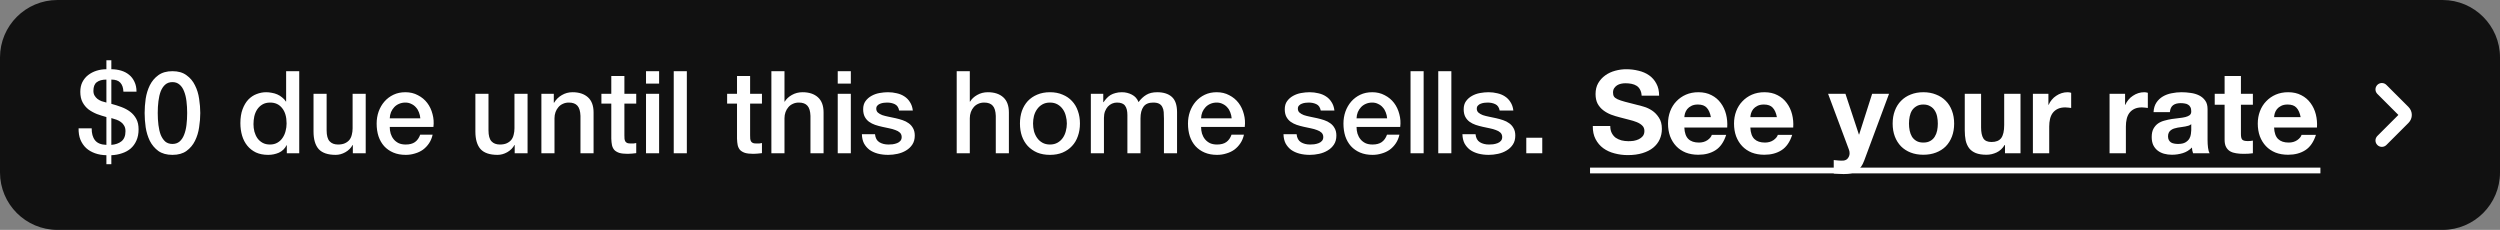 <svg width="261" height="24" viewBox="0 0 261 24" fill="none" xmlns="http://www.w3.org/2000/svg">
<rect x="0" y="0" width="261" height="24" fill="#808080" stroke="none"/>
<path d="M0 6C0 2.686 2.686 0 6 0H255C258.314 0 261 2.686 261 6V18C261 21.314 258.314 24 255 24H6C2.686 24 0 21.314 0 18V6Z" fill="#111111"/>
<path d="M11.108 8.308C10.676 8.308 10.34 8.4 10.1 8.584C9.868 8.76 9.752 9.06 9.752 9.484C9.752 9.676 9.792 9.84 9.872 9.976C9.952 10.112 10.052 10.228 10.172 10.324C10.3 10.42 10.444 10.5 10.604 10.564C10.772 10.62 10.94 10.668 11.108 10.708V8.308ZM9.572 13.396C9.564 13.924 9.68 14.34 9.92 14.644C10.16 14.948 10.556 15.108 11.108 15.124V12.22C10.78 12.132 10.452 12.028 10.124 11.908C9.804 11.78 9.512 11.62 9.248 11.428C8.992 11.228 8.784 10.98 8.624 10.684C8.464 10.388 8.384 10.02 8.384 9.58C8.384 9.196 8.456 8.86 8.6 8.572C8.752 8.276 8.952 8.032 9.2 7.84C9.456 7.64 9.748 7.488 10.076 7.384C10.404 7.28 10.748 7.228 11.108 7.228V6.292H11.624V7.228C11.984 7.228 12.324 7.276 12.644 7.372C12.964 7.468 13.24 7.612 13.472 7.804C13.712 7.996 13.9 8.24 14.036 8.536C14.18 8.832 14.252 9.176 14.252 9.568H12.884C12.868 9.16 12.76 8.848 12.56 8.632C12.368 8.416 12.056 8.308 11.624 8.308V10.84C11.984 10.936 12.336 11.048 12.68 11.176C13.024 11.304 13.328 11.468 13.592 11.668C13.856 11.868 14.068 12.116 14.228 12.412C14.388 12.708 14.468 13.072 14.468 13.504C14.468 13.952 14.392 14.344 14.24 14.68C14.096 15.008 13.896 15.284 13.64 15.508C13.384 15.724 13.084 15.888 12.74 16C12.396 16.12 12.024 16.188 11.624 16.204V17.14H11.108V16.204C10.676 16.196 10.28 16.128 9.92 16C9.56 15.872 9.252 15.692 8.996 15.46C8.74 15.22 8.54 14.928 8.396 14.584C8.26 14.24 8.196 13.844 8.204 13.396H9.572ZM11.624 15.124C12.056 15.092 12.408 14.968 12.68 14.752C12.96 14.528 13.1 14.176 13.1 13.696C13.1 13.472 13.056 13.284 12.968 13.132C12.888 12.98 12.776 12.852 12.632 12.748C12.496 12.644 12.34 12.56 12.164 12.496C11.988 12.432 11.808 12.376 11.624 12.328V15.124ZM18.004 7.432C18.604 7.432 19.092 7.572 19.468 7.852C19.852 8.124 20.148 8.476 20.356 8.908C20.572 9.332 20.716 9.8 20.788 10.312C20.868 10.824 20.908 11.32 20.908 11.8C20.908 12.28 20.868 12.776 20.788 13.288C20.716 13.8 20.572 14.272 20.356 14.704C20.148 15.128 19.852 15.48 19.468 15.76C19.092 16.032 18.604 16.168 18.004 16.168C17.404 16.168 16.912 16.032 16.528 15.76C16.152 15.48 15.856 15.128 15.64 14.704C15.432 14.272 15.288 13.8 15.208 13.288C15.136 12.776 15.1 12.28 15.1 11.8C15.1 11.32 15.136 10.824 15.208 10.312C15.288 9.8 15.432 9.332 15.64 8.908C15.856 8.476 16.152 8.124 16.528 7.852C16.912 7.572 17.404 7.432 18.004 7.432ZM18.004 15.028C18.3 15.028 18.548 14.944 18.748 14.776C18.948 14.6 19.104 14.368 19.216 14.08C19.336 13.784 19.42 13.44 19.468 13.048C19.516 12.656 19.54 12.24 19.54 11.8C19.54 11.36 19.516 10.948 19.468 10.564C19.42 10.172 19.336 9.828 19.216 9.532C19.104 9.236 18.948 9.004 18.748 8.836C18.548 8.66 18.3 8.572 18.004 8.572C17.7 8.572 17.448 8.66 17.248 8.836C17.056 9.004 16.9 9.236 16.78 9.532C16.668 9.828 16.588 10.172 16.54 10.564C16.492 10.948 16.468 11.36 16.468 11.8C16.468 12.24 16.492 12.656 16.54 13.048C16.588 13.44 16.668 13.784 16.78 14.08C16.9 14.368 17.056 14.6 17.248 14.776C17.448 14.944 17.7 15.028 18.004 15.028ZM31.24 16H29.944V15.16H29.92C29.736 15.52 29.468 15.78 29.116 15.94C28.764 16.092 28.392 16.168 28 16.168C27.512 16.168 27.084 16.084 26.716 15.916C26.356 15.74 26.056 15.504 25.816 15.208C25.576 14.912 25.396 14.564 25.276 14.164C25.156 13.756 25.096 13.32 25.096 12.856C25.096 12.296 25.172 11.812 25.324 11.404C25.476 10.996 25.676 10.66 25.924 10.396C26.18 10.132 26.468 9.94 26.788 9.82C27.116 9.692 27.448 9.628 27.784 9.628C27.976 9.628 28.172 9.648 28.372 9.688C28.572 9.72 28.764 9.776 28.948 9.856C29.132 9.936 29.3 10.04 29.452 10.168C29.612 10.288 29.744 10.432 29.848 10.6H29.872V7.432H31.24V16ZM26.464 12.964C26.464 13.228 26.496 13.488 26.56 13.744C26.632 14 26.736 14.228 26.872 14.428C27.016 14.628 27.196 14.788 27.412 14.908C27.628 15.028 27.884 15.088 28.18 15.088C28.484 15.088 28.744 15.024 28.96 14.896C29.184 14.768 29.364 14.6 29.5 14.392C29.644 14.184 29.748 13.952 29.812 13.696C29.884 13.432 29.92 13.164 29.92 12.892C29.92 12.204 29.764 11.668 29.452 11.284C29.148 10.9 28.732 10.708 28.204 10.708C27.884 10.708 27.612 10.776 27.388 10.912C27.172 11.04 26.992 11.212 26.848 11.428C26.712 11.636 26.612 11.876 26.548 12.148C26.492 12.412 26.464 12.684 26.464 12.964ZM38.18 16H36.836V15.136H36.812C36.644 15.448 36.392 15.7 36.056 15.892C35.728 16.076 35.392 16.168 35.048 16.168C34.232 16.168 33.64 15.968 33.272 15.568C32.912 15.16 32.732 14.548 32.732 13.732V9.796H34.1V13.6C34.1 14.144 34.204 14.528 34.412 14.752C34.62 14.976 34.912 15.088 35.288 15.088C35.576 15.088 35.816 15.044 36.008 14.956C36.2 14.868 36.356 14.752 36.476 14.608C36.596 14.456 36.68 14.276 36.728 14.068C36.784 13.86 36.812 13.636 36.812 13.396V9.796H38.18V16ZM43.882 12.352C43.866 12.136 43.818 11.928 43.738 11.728C43.666 11.528 43.562 11.356 43.426 11.212C43.298 11.06 43.138 10.94 42.946 10.852C42.762 10.756 42.554 10.708 42.322 10.708C42.082 10.708 41.862 10.752 41.662 10.84C41.47 10.92 41.302 11.036 41.158 11.188C41.022 11.332 40.91 11.504 40.822 11.704C40.742 11.904 40.698 12.12 40.69 12.352H43.882ZM40.69 13.252C40.69 13.492 40.722 13.724 40.786 13.948C40.858 14.172 40.962 14.368 41.098 14.536C41.234 14.704 41.406 14.84 41.614 14.944C41.822 15.04 42.07 15.088 42.358 15.088C42.758 15.088 43.078 15.004 43.318 14.836C43.566 14.66 43.75 14.4 43.87 14.056H45.166C45.094 14.392 44.97 14.692 44.794 14.956C44.618 15.22 44.406 15.444 44.158 15.628C43.91 15.804 43.63 15.936 43.318 16.024C43.014 16.12 42.694 16.168 42.358 16.168C41.87 16.168 41.438 16.088 41.062 15.928C40.686 15.768 40.366 15.544 40.102 15.256C39.846 14.968 39.65 14.624 39.514 14.224C39.386 13.824 39.322 13.384 39.322 12.904C39.322 12.464 39.39 12.048 39.526 11.656C39.67 11.256 39.87 10.908 40.126 10.612C40.39 10.308 40.706 10.068 41.074 9.892C41.442 9.716 41.858 9.628 42.322 9.628C42.81 9.628 43.246 9.732 43.63 9.94C44.022 10.14 44.346 10.408 44.602 10.744C44.858 11.08 45.042 11.468 45.154 11.908C45.274 12.34 45.306 12.788 45.25 13.252H40.69ZM55.078 16H53.734V15.136H53.71C53.542 15.448 53.29 15.7 52.954 15.892C52.626 16.076 52.29 16.168 51.946 16.168C51.13 16.168 50.538 15.968 50.17 15.568C49.81 15.16 49.63 14.548 49.63 13.732V9.796H50.998V13.6C50.998 14.144 51.102 14.528 51.31 14.752C51.518 14.976 51.81 15.088 52.186 15.088C52.474 15.088 52.714 15.044 52.906 14.956C53.098 14.868 53.254 14.752 53.374 14.608C53.494 14.456 53.578 14.276 53.626 14.068C53.682 13.86 53.71 13.636 53.71 13.396V9.796H55.078V16ZM56.521 9.796H57.817V10.708L57.841 10.732C58.049 10.388 58.321 10.12 58.657 9.928C58.993 9.728 59.365 9.628 59.773 9.628C60.453 9.628 60.989 9.804 61.381 10.156C61.773 10.508 61.969 11.036 61.969 11.74V16H60.601V12.1C60.585 11.612 60.481 11.26 60.289 11.044C60.097 10.82 59.797 10.708 59.389 10.708C59.157 10.708 58.949 10.752 58.765 10.84C58.581 10.92 58.425 11.036 58.297 11.188C58.169 11.332 58.069 11.504 57.997 11.704C57.925 11.904 57.889 12.116 57.889 12.34V16H56.521V9.796ZM62.787 9.796H63.819V7.936H65.187V9.796H66.423V10.816H65.187V14.128C65.187 14.272 65.191 14.396 65.199 14.5C65.215 14.604 65.243 14.692 65.283 14.764C65.331 14.836 65.399 14.892 65.487 14.932C65.575 14.964 65.695 14.98 65.847 14.98C65.943 14.98 66.039 14.98 66.135 14.98C66.231 14.972 66.327 14.956 66.423 14.932V15.988C66.271 16.004 66.123 16.02 65.979 16.036C65.835 16.052 65.687 16.06 65.535 16.06C65.175 16.06 64.883 16.028 64.659 15.964C64.443 15.892 64.271 15.792 64.143 15.664C64.023 15.528 63.939 15.36 63.891 15.16C63.851 14.96 63.827 14.732 63.819 14.476V10.816H62.787V9.796ZM67.444 7.432H68.811V8.728H67.444V7.432ZM67.444 9.796H68.811V16H67.444V9.796ZM70.338 7.432H71.706V16H70.338V7.432ZM75.912 9.796H76.944V7.936H78.312V9.796H79.548V10.816H78.312V14.128C78.312 14.272 78.316 14.396 78.324 14.5C78.34 14.604 78.368 14.692 78.408 14.764C78.456 14.836 78.524 14.892 78.612 14.932C78.7 14.964 78.82 14.98 78.972 14.98C79.068 14.98 79.164 14.98 79.26 14.98C79.356 14.972 79.452 14.956 79.548 14.932V15.988C79.396 16.004 79.248 16.02 79.104 16.036C78.96 16.052 78.812 16.06 78.66 16.06C78.3 16.06 78.008 16.028 77.784 15.964C77.568 15.892 77.396 15.792 77.268 15.664C77.148 15.528 77.064 15.36 77.016 15.16C76.976 14.96 76.952 14.732 76.944 14.476V10.816H75.912V9.796ZM80.532 7.432H81.9V10.612H81.924C82.093 10.332 82.341 10.1 82.668 9.916C83.004 9.724 83.376 9.628 83.784 9.628C84.465 9.628 85.001 9.804 85.392 10.156C85.784 10.508 85.981 11.036 85.981 11.74V16H84.612V12.1C84.597 11.612 84.493 11.26 84.3 11.044C84.109 10.82 83.808 10.708 83.4 10.708C83.168 10.708 82.96 10.752 82.776 10.84C82.593 10.92 82.436 11.036 82.308 11.188C82.18 11.332 82.081 11.504 82.008 11.704C81.936 11.904 81.9 12.116 81.9 12.34V16H80.532V7.432ZM87.459 7.432H88.827V8.728H87.459V7.432ZM87.459 9.796H88.827V16H87.459V9.796ZM91.35 14.008C91.39 14.408 91.542 14.688 91.806 14.848C92.07 15.008 92.386 15.088 92.754 15.088C92.882 15.088 93.026 15.08 93.186 15.064C93.354 15.04 93.51 15 93.654 14.944C93.798 14.888 93.914 14.808 94.002 14.704C94.098 14.592 94.142 14.448 94.134 14.272C94.126 14.096 94.062 13.952 93.942 13.84C93.822 13.728 93.666 13.64 93.474 13.576C93.29 13.504 93.078 13.444 92.838 13.396C92.598 13.348 92.354 13.296 92.106 13.24C91.85 13.184 91.602 13.116 91.362 13.036C91.13 12.956 90.918 12.848 90.726 12.712C90.542 12.576 90.394 12.404 90.282 12.196C90.17 11.98 90.114 11.716 90.114 11.404C90.114 11.068 90.194 10.788 90.354 10.564C90.522 10.332 90.73 10.148 90.978 10.012C91.234 9.868 91.514 9.768 91.818 9.712C92.13 9.656 92.426 9.628 92.706 9.628C93.026 9.628 93.33 9.664 93.618 9.736C93.914 9.8 94.178 9.908 94.41 10.06C94.65 10.212 94.846 10.412 94.998 10.66C95.158 10.9 95.258 11.192 95.298 11.536H93.87C93.806 11.208 93.654 10.988 93.414 10.876C93.182 10.764 92.914 10.708 92.61 10.708C92.514 10.708 92.398 10.716 92.262 10.732C92.134 10.748 92.01 10.78 91.89 10.828C91.778 10.868 91.682 10.932 91.602 11.02C91.522 11.1 91.482 11.208 91.482 11.344C91.482 11.512 91.538 11.648 91.65 11.752C91.77 11.856 91.922 11.944 92.106 12.016C92.298 12.08 92.514 12.136 92.754 12.184C92.994 12.232 93.242 12.284 93.498 12.34C93.746 12.396 93.99 12.464 94.23 12.544C94.47 12.624 94.682 12.732 94.866 12.868C95.058 13.004 95.21 13.176 95.322 13.384C95.442 13.592 95.502 13.848 95.502 14.152C95.502 14.52 95.418 14.832 95.25 15.088C95.082 15.344 94.862 15.552 94.59 15.712C94.326 15.872 94.03 15.988 93.702 16.06C93.374 16.132 93.05 16.168 92.73 16.168C92.338 16.168 91.974 16.124 91.638 16.036C91.31 15.948 91.022 15.816 90.774 15.64C90.534 15.456 90.342 15.232 90.198 14.968C90.062 14.696 89.99 14.376 89.982 14.008H91.35ZM99.88 7.432H101.248V10.612H101.272C101.44 10.332 101.688 10.1 102.016 9.916C102.352 9.724 102.724 9.628 103.132 9.628C103.812 9.628 104.348 9.804 104.74 10.156C105.132 10.508 105.328 11.036 105.328 11.74V16H103.96V12.1C103.944 11.612 103.84 11.26 103.648 11.044C103.456 10.82 103.156 10.708 102.748 10.708C102.516 10.708 102.308 10.752 102.124 10.84C101.94 10.92 101.784 11.036 101.656 11.188C101.528 11.332 101.428 11.504 101.356 11.704C101.284 11.904 101.248 12.116 101.248 12.34V16H99.88V7.432ZM109.615 16.168C109.119 16.168 108.675 16.088 108.283 15.928C107.899 15.76 107.571 15.532 107.299 15.244C107.035 14.956 106.831 14.612 106.687 14.212C106.551 13.812 106.483 13.372 106.483 12.892C106.483 12.42 106.551 11.984 106.687 11.584C106.831 11.184 107.035 10.84 107.299 10.552C107.571 10.264 107.899 10.04 108.283 9.88C108.675 9.712 109.119 9.628 109.615 9.628C110.111 9.628 110.551 9.712 110.935 9.88C111.327 10.04 111.655 10.264 111.919 10.552C112.191 10.84 112.395 11.184 112.531 11.584C112.675 11.984 112.747 12.42 112.747 12.892C112.747 13.372 112.675 13.812 112.531 14.212C112.395 14.612 112.191 14.956 111.919 15.244C111.655 15.532 111.327 15.76 110.935 15.928C110.551 16.088 110.111 16.168 109.615 16.168ZM109.615 15.088C109.919 15.088 110.183 15.024 110.407 14.896C110.631 14.768 110.815 14.6 110.959 14.392C111.103 14.184 111.207 13.952 111.271 13.696C111.343 13.432 111.379 13.164 111.379 12.892C111.379 12.628 111.343 12.364 111.271 12.1C111.207 11.836 111.103 11.604 110.959 11.404C110.815 11.196 110.631 11.028 110.407 10.9C110.183 10.772 109.919 10.708 109.615 10.708C109.311 10.708 109.047 10.772 108.823 10.9C108.599 11.028 108.415 11.196 108.271 11.404C108.127 11.604 108.019 11.836 107.947 12.1C107.883 12.364 107.851 12.628 107.851 12.892C107.851 13.164 107.883 13.432 107.947 13.696C108.019 13.952 108.127 14.184 108.271 14.392C108.415 14.6 108.599 14.768 108.823 14.896C109.047 15.024 109.311 15.088 109.615 15.088ZM113.884 9.796H115.18V10.66H115.216C115.32 10.508 115.432 10.368 115.552 10.24C115.672 10.112 115.804 10.004 115.948 9.916C116.1 9.828 116.272 9.76 116.464 9.712C116.656 9.656 116.876 9.628 117.124 9.628C117.5 9.628 117.848 9.712 118.168 9.88C118.496 10.048 118.728 10.308 118.864 10.66C119.096 10.34 119.364 10.088 119.668 9.904C119.972 9.72 120.352 9.628 120.808 9.628C121.464 9.628 121.972 9.788 122.332 10.108C122.7 10.428 122.884 10.964 122.884 11.716V16H121.516V12.376C121.516 12.128 121.508 11.904 121.492 11.704C121.476 11.496 121.428 11.32 121.348 11.176C121.276 11.024 121.164 10.908 121.012 10.828C120.86 10.748 120.652 10.708 120.388 10.708C119.924 10.708 119.588 10.852 119.38 11.14C119.172 11.428 119.068 11.836 119.068 12.364V16H117.7V12.016C117.7 11.584 117.62 11.26 117.46 11.044C117.308 10.82 117.024 10.708 116.608 10.708C116.432 10.708 116.26 10.744 116.092 10.816C115.932 10.888 115.788 10.992 115.66 11.128C115.54 11.264 115.44 11.432 115.36 11.632C115.288 11.832 115.252 12.06 115.252 12.316V16H113.884V9.796ZM128.585 12.352C128.569 12.136 128.521 11.928 128.441 11.728C128.369 11.528 128.265 11.356 128.129 11.212C128.001 11.06 127.841 10.94 127.649 10.852C127.465 10.756 127.257 10.708 127.025 10.708C126.785 10.708 126.565 10.752 126.365 10.84C126.173 10.92 126.005 11.036 125.861 11.188C125.725 11.332 125.613 11.504 125.525 11.704C125.445 11.904 125.401 12.12 125.393 12.352H128.585ZM125.393 13.252C125.393 13.492 125.425 13.724 125.489 13.948C125.561 14.172 125.665 14.368 125.801 14.536C125.937 14.704 126.109 14.84 126.317 14.944C126.525 15.04 126.773 15.088 127.061 15.088C127.461 15.088 127.781 15.004 128.021 14.836C128.269 14.66 128.453 14.4 128.573 14.056H129.869C129.797 14.392 129.673 14.692 129.497 14.956C129.321 15.22 129.109 15.444 128.861 15.628C128.613 15.804 128.333 15.936 128.021 16.024C127.717 16.12 127.397 16.168 127.061 16.168C126.573 16.168 126.141 16.088 125.765 15.928C125.389 15.768 125.069 15.544 124.805 15.256C124.549 14.968 124.353 14.624 124.217 14.224C124.089 13.824 124.025 13.384 124.025 12.904C124.025 12.464 124.093 12.048 124.229 11.656C124.373 11.256 124.573 10.908 124.829 10.612C125.093 10.308 125.409 10.068 125.777 9.892C126.145 9.716 126.561 9.628 127.025 9.628C127.513 9.628 127.949 9.732 128.333 9.94C128.725 10.14 129.049 10.408 129.305 10.744C129.561 11.08 129.745 11.468 129.857 11.908C129.977 12.34 130.009 12.788 129.953 13.252H125.393ZM135.365 14.008C135.405 14.408 135.557 14.688 135.821 14.848C136.085 15.008 136.401 15.088 136.769 15.088C136.897 15.088 137.041 15.08 137.201 15.064C137.369 15.04 137.525 15 137.669 14.944C137.813 14.888 137.929 14.808 138.017 14.704C138.113 14.592 138.157 14.448 138.149 14.272C138.141 14.096 138.077 13.952 137.957 13.84C137.837 13.728 137.681 13.64 137.489 13.576C137.305 13.504 137.093 13.444 136.853 13.396C136.613 13.348 136.369 13.296 136.121 13.24C135.865 13.184 135.617 13.116 135.377 13.036C135.145 12.956 134.933 12.848 134.741 12.712C134.557 12.576 134.409 12.404 134.297 12.196C134.185 11.98 134.129 11.716 134.129 11.404C134.129 11.068 134.209 10.788 134.369 10.564C134.537 10.332 134.745 10.148 134.993 10.012C135.249 9.868 135.529 9.768 135.833 9.712C136.145 9.656 136.441 9.628 136.721 9.628C137.041 9.628 137.345 9.664 137.633 9.736C137.929 9.8 138.193 9.908 138.425 10.06C138.665 10.212 138.861 10.412 139.013 10.66C139.173 10.9 139.273 11.192 139.313 11.536H137.885C137.821 11.208 137.669 10.988 137.429 10.876C137.197 10.764 136.929 10.708 136.625 10.708C136.529 10.708 136.413 10.716 136.277 10.732C136.149 10.748 136.025 10.78 135.905 10.828C135.793 10.868 135.697 10.932 135.617 11.02C135.537 11.1 135.497 11.208 135.497 11.344C135.497 11.512 135.553 11.648 135.665 11.752C135.785 11.856 135.937 11.944 136.121 12.016C136.313 12.08 136.529 12.136 136.769 12.184C137.009 12.232 137.257 12.284 137.513 12.34C137.761 12.396 138.005 12.464 138.245 12.544C138.485 12.624 138.697 12.732 138.881 12.868C139.073 13.004 139.225 13.176 139.337 13.384C139.457 13.592 139.517 13.848 139.517 14.152C139.517 14.52 139.433 14.832 139.265 15.088C139.097 15.344 138.877 15.552 138.605 15.712C138.341 15.872 138.045 15.988 137.717 16.06C137.389 16.132 137.065 16.168 136.745 16.168C136.353 16.168 135.989 16.124 135.653 16.036C135.325 15.948 135.037 15.816 134.789 15.64C134.549 15.456 134.357 15.232 134.213 14.968C134.077 14.696 134.005 14.376 133.997 14.008H135.365ZM144.816 12.352C144.8 12.136 144.752 11.928 144.672 11.728C144.6 11.528 144.496 11.356 144.36 11.212C144.232 11.06 144.072 10.94 143.88 10.852C143.696 10.756 143.488 10.708 143.256 10.708C143.016 10.708 142.796 10.752 142.596 10.84C142.404 10.92 142.236 11.036 142.092 11.188C141.956 11.332 141.844 11.504 141.756 11.704C141.676 11.904 141.632 12.12 141.624 12.352H144.816ZM141.624 13.252C141.624 13.492 141.656 13.724 141.72 13.948C141.792 14.172 141.896 14.368 142.032 14.536C142.168 14.704 142.34 14.84 142.548 14.944C142.756 15.04 143.004 15.088 143.292 15.088C143.692 15.088 144.012 15.004 144.252 14.836C144.5 14.66 144.684 14.4 144.804 14.056H146.1C146.028 14.392 145.904 14.692 145.728 14.956C145.552 15.22 145.34 15.444 145.092 15.628C144.844 15.804 144.564 15.936 144.252 16.024C143.948 16.12 143.628 16.168 143.292 16.168C142.804 16.168 142.372 16.088 141.996 15.928C141.62 15.768 141.3 15.544 141.036 15.256C140.78 14.968 140.584 14.624 140.448 14.224C140.32 13.824 140.256 13.384 140.256 12.904C140.256 12.464 140.324 12.048 140.46 11.656C140.604 11.256 140.804 10.908 141.06 10.612C141.324 10.308 141.64 10.068 142.008 9.892C142.376 9.716 142.792 9.628 143.256 9.628C143.744 9.628 144.18 9.732 144.564 9.94C144.956 10.14 145.28 10.408 145.536 10.744C145.792 11.08 145.976 11.468 146.088 11.908C146.208 12.34 146.24 12.788 146.184 13.252H141.624ZM147.26 7.432H148.628V16H147.26V7.432ZM150.154 7.432H151.522V16H150.154V7.432ZM154.045 14.008C154.085 14.408 154.237 14.688 154.501 14.848C154.765 15.008 155.081 15.088 155.449 15.088C155.577 15.088 155.721 15.08 155.881 15.064C156.049 15.04 156.205 15 156.349 14.944C156.493 14.888 156.609 14.808 156.697 14.704C156.793 14.592 156.837 14.448 156.829 14.272C156.821 14.096 156.757 13.952 156.637 13.84C156.517 13.728 156.361 13.64 156.169 13.576C155.985 13.504 155.773 13.444 155.533 13.396C155.293 13.348 155.049 13.296 154.801 13.24C154.545 13.184 154.297 13.116 154.057 13.036C153.825 12.956 153.613 12.848 153.421 12.712C153.237 12.576 153.089 12.404 152.977 12.196C152.865 11.98 152.809 11.716 152.809 11.404C152.809 11.068 152.889 10.788 153.049 10.564C153.217 10.332 153.425 10.148 153.673 10.012C153.929 9.868 154.209 9.768 154.513 9.712C154.825 9.656 155.121 9.628 155.401 9.628C155.721 9.628 156.025 9.664 156.313 9.736C156.609 9.8 156.873 9.908 157.105 10.06C157.345 10.212 157.541 10.412 157.693 10.66C157.853 10.9 157.953 11.192 157.993 11.536H156.565C156.501 11.208 156.349 10.988 156.109 10.876C155.877 10.764 155.609 10.708 155.305 10.708C155.209 10.708 155.093 10.716 154.957 10.732C154.829 10.748 154.705 10.78 154.585 10.828C154.473 10.868 154.377 10.932 154.297 11.02C154.217 11.1 154.177 11.208 154.177 11.344C154.177 11.512 154.233 11.648 154.345 11.752C154.465 11.856 154.617 11.944 154.801 12.016C154.993 12.08 155.209 12.136 155.449 12.184C155.689 12.232 155.937 12.284 156.193 12.34C156.441 12.396 156.685 12.464 156.925 12.544C157.165 12.624 157.377 12.732 157.561 12.868C157.753 13.004 157.905 13.176 158.017 13.384C158.137 13.592 158.197 13.848 158.197 14.152C158.197 14.52 158.113 14.832 157.945 15.088C157.777 15.344 157.557 15.552 157.285 15.712C157.021 15.872 156.725 15.988 156.397 16.06C156.069 16.132 155.745 16.168 155.425 16.168C155.033 16.168 154.669 16.124 154.333 16.036C154.005 15.948 153.717 15.816 153.469 15.64C153.229 15.456 153.037 15.232 152.893 14.968C152.757 14.696 152.685 14.376 152.677 14.008H154.045ZM159.344 14.38H161.012V16H159.344V14.38Z" fill="white"/>
<path d="M168.112 13.156C168.112 13.444 168.164 13.688 168.268 13.888C168.372 14.088 168.508 14.252 168.676 14.38C168.852 14.5 169.056 14.592 169.288 14.656C169.52 14.712 169.76 14.74 170.008 14.74C170.176 14.74 170.356 14.728 170.548 14.704C170.74 14.672 170.92 14.616 171.088 14.536C171.256 14.456 171.396 14.348 171.508 14.212C171.62 14.068 171.676 13.888 171.676 13.672C171.676 13.44 171.6 13.252 171.448 13.108C171.304 12.964 171.112 12.844 170.872 12.748C170.632 12.652 170.36 12.568 170.056 12.496C169.752 12.424 169.444 12.344 169.132 12.256C168.812 12.176 168.5 12.08 168.196 11.968C167.892 11.848 167.62 11.696 167.38 11.512C167.14 11.328 166.944 11.1 166.792 10.828C166.648 10.548 166.576 10.212 166.576 9.82C166.576 9.38 166.668 9 166.852 8.68C167.044 8.352 167.292 8.08 167.596 7.864C167.9 7.648 168.244 7.488 168.628 7.384C169.012 7.28 169.396 7.228 169.78 7.228C170.228 7.228 170.656 7.28 171.064 7.384C171.48 7.48 171.848 7.64 172.168 7.864C172.488 8.088 172.74 8.376 172.924 8.728C173.116 9.072 173.212 9.492 173.212 9.988H171.388C171.372 9.732 171.316 9.52 171.22 9.352C171.132 9.184 171.012 9.052 170.86 8.956C170.708 8.86 170.532 8.792 170.332 8.752C170.14 8.712 169.928 8.692 169.696 8.692C169.544 8.692 169.392 8.708 169.24 8.74C169.088 8.772 168.948 8.828 168.82 8.908C168.7 8.988 168.6 9.088 168.52 9.208C168.44 9.328 168.4 9.48 168.4 9.664C168.4 9.832 168.432 9.968 168.496 10.072C168.56 10.176 168.684 10.272 168.868 10.36C169.06 10.448 169.32 10.536 169.648 10.624C169.984 10.712 170.42 10.824 170.956 10.96C171.116 10.992 171.336 11.052 171.616 11.14C171.904 11.22 172.188 11.352 172.468 11.536C172.748 11.72 172.988 11.968 173.188 12.28C173.396 12.584 173.5 12.976 173.5 13.456C173.5 13.848 173.424 14.212 173.272 14.548C173.12 14.884 172.892 15.176 172.588 15.424C172.292 15.664 171.92 15.852 171.472 15.988C171.032 16.124 170.52 16.192 169.936 16.192C169.464 16.192 169.004 16.132 168.556 16.012C168.116 15.9 167.724 15.72 167.38 15.472C167.044 15.224 166.776 14.908 166.576 14.524C166.376 14.14 166.28 13.684 166.288 13.156H168.112ZM178.617 12.232C178.537 11.8 178.393 11.472 178.185 11.248C177.985 11.024 177.677 10.912 177.261 10.912C176.989 10.912 176.761 10.96 176.577 11.056C176.401 11.144 176.257 11.256 176.145 11.392C176.041 11.528 175.965 11.672 175.917 11.824C175.877 11.976 175.853 12.112 175.845 12.232H178.617ZM175.845 13.312C175.869 13.864 176.009 14.264 176.265 14.512C176.521 14.76 176.889 14.884 177.369 14.884C177.713 14.884 178.009 14.8 178.257 14.632C178.505 14.456 178.657 14.272 178.713 14.08H180.213C179.973 14.824 179.605 15.356 179.109 15.676C178.613 15.996 178.013 16.156 177.309 16.156C176.821 16.156 176.381 16.08 175.989 15.928C175.597 15.768 175.265 15.544 174.993 15.256C174.721 14.968 174.509 14.624 174.357 14.224C174.213 13.824 174.141 13.384 174.141 12.904C174.141 12.44 174.217 12.008 174.369 11.608C174.521 11.208 174.737 10.864 175.017 10.576C175.297 10.28 175.629 10.048 176.013 9.88C176.405 9.712 176.837 9.628 177.309 9.628C177.837 9.628 178.297 9.732 178.689 9.94C179.081 10.14 179.401 10.412 179.649 10.756C179.905 11.1 180.089 11.492 180.201 11.932C180.313 12.372 180.353 12.832 180.321 13.312H175.845ZM185.508 12.232C185.428 11.8 185.284 11.472 185.076 11.248C184.876 11.024 184.568 10.912 184.152 10.912C183.88 10.912 183.652 10.96 183.468 11.056C183.292 11.144 183.148 11.256 183.036 11.392C182.932 11.528 182.856 11.672 182.808 11.824C182.768 11.976 182.744 12.112 182.736 12.232H185.508ZM182.736 13.312C182.76 13.864 182.9 14.264 183.156 14.512C183.412 14.76 183.78 14.884 184.26 14.884C184.604 14.884 184.9 14.8 185.148 14.632C185.396 14.456 185.548 14.272 185.604 14.08H187.104C186.864 14.824 186.496 15.356 186 15.676C185.504 15.996 184.904 16.156 184.2 16.156C183.712 16.156 183.272 16.08 182.88 15.928C182.488 15.768 182.156 15.544 181.884 15.256C181.612 14.968 181.4 14.624 181.248 14.224C181.104 13.824 181.032 13.384 181.032 12.904C181.032 12.44 181.108 12.008 181.26 11.608C181.412 11.208 181.628 10.864 181.908 10.576C182.188 10.28 182.52 10.048 182.904 9.88C183.296 9.712 183.728 9.628 184.2 9.628C184.728 9.628 185.188 9.732 185.58 9.94C185.972 10.14 186.292 10.412 186.54 10.756C186.796 11.1 186.98 11.492 187.092 11.932C187.204 12.372 187.244 12.832 187.212 13.312H182.736ZM194.622 16.768C194.438 17.272 194.182 17.632 193.854 17.848C193.526 18.064 193.07 18.172 192.486 18.172C192.31 18.172 192.134 18.164 191.958 18.148C191.79 18.14 191.618 18.128 191.442 18.112V16.708C191.602 16.724 191.766 16.74 191.934 16.756C192.102 16.772 192.27 16.776 192.438 16.768C192.662 16.744 192.826 16.656 192.93 16.504C193.042 16.352 193.098 16.184 193.098 16C193.098 15.864 193.074 15.736 193.026 15.616L190.854 9.796H192.666L194.07 14.044H194.094L195.45 9.796H197.214L194.622 16.768ZM199.297 12.904C199.297 13.152 199.321 13.396 199.369 13.636C199.417 13.868 199.497 14.08 199.609 14.272C199.729 14.456 199.885 14.604 200.077 14.716C200.269 14.828 200.509 14.884 200.797 14.884C201.085 14.884 201.325 14.828 201.517 14.716C201.717 14.604 201.873 14.456 201.985 14.272C202.105 14.08 202.189 13.868 202.237 13.636C202.285 13.396 202.309 13.152 202.309 12.904C202.309 12.656 202.285 12.412 202.237 12.172C202.189 11.932 202.105 11.72 201.985 11.536C201.873 11.352 201.717 11.204 201.517 11.092C201.325 10.972 201.085 10.912 200.797 10.912C200.509 10.912 200.269 10.972 200.077 11.092C199.885 11.204 199.729 11.352 199.609 11.536C199.497 11.72 199.417 11.932 199.369 12.172C199.321 12.412 199.297 12.656 199.297 12.904ZM197.593 12.904C197.593 12.408 197.669 11.96 197.821 11.56C197.973 11.152 198.189 10.808 198.469 10.528C198.749 10.24 199.085 10.02 199.477 9.868C199.869 9.708 200.309 9.628 200.797 9.628C201.285 9.628 201.725 9.708 202.117 9.868C202.517 10.02 202.857 10.24 203.137 10.528C203.417 10.808 203.633 11.152 203.785 11.56C203.937 11.96 204.013 12.408 204.013 12.904C204.013 13.4 203.937 13.848 203.785 14.248C203.633 14.648 203.417 14.992 203.137 15.28C202.857 15.56 202.517 15.776 202.117 15.928C201.725 16.08 201.285 16.156 200.797 16.156C200.309 16.156 199.869 16.08 199.477 15.928C199.085 15.776 198.749 15.56 198.469 15.28C198.189 14.992 197.973 14.648 197.821 14.248C197.669 13.848 197.593 13.4 197.593 12.904ZM210.941 16H209.321V15.136H209.285C209.069 15.496 208.789 15.756 208.445 15.916C208.101 16.076 207.749 16.156 207.389 16.156C206.933 16.156 206.557 16.096 206.261 15.976C205.973 15.856 205.745 15.688 205.577 15.472C205.409 15.248 205.289 14.98 205.217 14.668C205.153 14.348 205.121 13.996 205.121 13.612V9.796H206.825V13.3C206.825 13.812 206.905 14.196 207.065 14.452C207.225 14.7 207.509 14.824 207.917 14.824C208.381 14.824 208.717 14.688 208.925 14.416C209.133 14.136 209.237 13.68 209.237 13.048V9.796H210.941V16ZM212.234 9.796H213.854V10.948H213.878C213.958 10.756 214.066 10.58 214.202 10.42C214.338 10.252 214.494 10.112 214.67 10C214.846 9.88 215.034 9.788 215.234 9.724C215.434 9.66 215.642 9.628 215.858 9.628C215.97 9.628 216.094 9.648 216.23 9.688V11.272C216.15 11.256 216.054 11.244 215.942 11.236C215.83 11.22 215.722 11.212 215.618 11.212C215.306 11.212 215.042 11.264 214.826 11.368C214.61 11.472 214.434 11.616 214.298 11.8C214.17 11.976 214.078 12.184 214.022 12.424C213.966 12.664 213.938 12.924 213.938 13.204V16H212.234V9.796ZM220.238 9.796H221.858V10.948H221.882C221.962 10.756 222.07 10.58 222.206 10.42C222.342 10.252 222.498 10.112 222.674 10C222.85 9.88 223.038 9.788 223.238 9.724C223.438 9.66 223.646 9.628 223.862 9.628C223.974 9.628 224.098 9.648 224.234 9.688V11.272C224.154 11.256 224.058 11.244 223.946 11.236C223.834 11.22 223.726 11.212 223.622 11.212C223.31 11.212 223.046 11.264 222.83 11.368C222.614 11.472 222.438 11.616 222.302 11.8C222.174 11.976 222.082 12.184 222.026 12.424C221.97 12.664 221.942 12.924 221.942 13.204V16H220.238V9.796ZM224.83 11.704C224.854 11.304 224.954 10.972 225.13 10.708C225.306 10.444 225.53 10.232 225.802 10.072C226.074 9.912 226.378 9.8 226.714 9.736C227.058 9.664 227.402 9.628 227.746 9.628C228.058 9.628 228.374 9.652 228.694 9.7C229.014 9.74 229.306 9.824 229.57 9.952C229.834 10.08 230.05 10.26 230.218 10.492C230.386 10.716 230.47 11.016 230.47 11.392V14.62C230.47 14.9 230.486 15.168 230.518 15.424C230.55 15.68 230.606 15.872 230.686 16H228.958C228.926 15.904 228.898 15.808 228.874 15.712C228.858 15.608 228.846 15.504 228.838 15.4C228.566 15.68 228.246 15.876 227.878 15.988C227.51 16.1 227.134 16.156 226.75 16.156C226.454 16.156 226.178 16.12 225.922 16.048C225.666 15.976 225.442 15.864 225.25 15.712C225.058 15.56 224.906 15.368 224.794 15.136C224.69 14.904 224.638 14.628 224.638 14.308C224.638 13.956 224.698 13.668 224.818 13.444C224.946 13.212 225.106 13.028 225.298 12.892C225.498 12.756 225.722 12.656 225.97 12.592C226.226 12.52 226.482 12.464 226.738 12.424C226.994 12.384 227.246 12.352 227.494 12.328C227.742 12.304 227.962 12.268 228.154 12.22C228.346 12.172 228.498 12.104 228.61 12.016C228.722 11.92 228.774 11.784 228.766 11.608C228.766 11.424 228.734 11.28 228.67 11.176C228.614 11.064 228.534 10.98 228.43 10.924C228.334 10.86 228.218 10.82 228.082 10.804C227.954 10.78 227.814 10.768 227.662 10.768C227.326 10.768 227.062 10.84 226.87 10.984C226.678 11.128 226.566 11.368 226.534 11.704H224.83ZM228.766 12.964C228.694 13.028 228.602 13.08 228.49 13.12C228.386 13.152 228.27 13.18 228.142 13.204C228.022 13.228 227.894 13.248 227.758 13.264C227.622 13.28 227.486 13.3 227.35 13.324C227.222 13.348 227.094 13.38 226.966 13.42C226.846 13.46 226.738 13.516 226.642 13.588C226.554 13.652 226.482 13.736 226.426 13.84C226.37 13.944 226.342 14.076 226.342 14.236C226.342 14.388 226.37 14.516 226.426 14.62C226.482 14.724 226.558 14.808 226.654 14.872C226.75 14.928 226.862 14.968 226.99 14.992C227.118 15.016 227.25 15.028 227.386 15.028C227.722 15.028 227.982 14.972 228.166 14.86C228.35 14.748 228.486 14.616 228.574 14.464C228.662 14.304 228.714 14.144 228.73 13.984C228.754 13.824 228.766 13.696 228.766 13.6V12.964ZM233.953 9.796H235.201V10.936H233.953V14.008C233.953 14.296 234.001 14.488 234.097 14.584C234.193 14.68 234.385 14.728 234.673 14.728C234.769 14.728 234.861 14.724 234.949 14.716C235.037 14.708 235.121 14.696 235.201 14.68V16C235.057 16.024 234.897 16.04 234.721 16.048C234.545 16.056 234.373 16.06 234.205 16.06C233.941 16.06 233.689 16.04 233.449 16C233.217 15.968 233.009 15.9 232.825 15.796C232.649 15.692 232.509 15.544 232.405 15.352C232.301 15.16 232.249 14.908 232.249 14.596V10.936H231.217V9.796H232.249V7.936H233.953V9.796ZM240.187 12.232C240.107 11.8 239.963 11.472 239.755 11.248C239.555 11.024 239.247 10.912 238.831 10.912C238.559 10.912 238.331 10.96 238.147 11.056C237.971 11.144 237.827 11.256 237.715 11.392C237.611 11.528 237.535 11.672 237.487 11.824C237.447 11.976 237.423 12.112 237.415 12.232H240.187ZM237.415 13.312C237.439 13.864 237.579 14.264 237.835 14.512C238.091 14.76 238.459 14.884 238.939 14.884C239.283 14.884 239.579 14.8 239.827 14.632C240.075 14.456 240.227 14.272 240.283 14.08H241.783C241.543 14.824 241.175 15.356 240.679 15.676C240.183 15.996 239.583 16.156 238.879 16.156C238.391 16.156 237.951 16.08 237.559 15.928C237.167 15.768 236.835 15.544 236.563 15.256C236.291 14.968 236.079 14.624 235.927 14.224C235.783 13.824 235.711 13.384 235.711 12.904C235.711 12.44 235.787 12.008 235.939 11.608C236.091 11.208 236.307 10.864 236.587 10.576C236.867 10.28 237.199 10.048 237.583 9.88C237.975 9.712 238.407 9.628 238.879 9.628C239.407 9.628 239.867 9.732 240.259 9.94C240.651 10.14 240.971 10.412 241.219 10.756C241.475 11.1 241.659 11.492 241.771 11.932C241.883 12.372 241.923 12.832 241.891 13.312H237.415Z" fill="white"/>
<path d="M166 17.5H242.251V18.1H166V17.5Z" fill="white"/>
<path fill-rule="evenodd" clip-rule="evenodd" d="M248.195 8.862C248.456 8.602 248.878 8.602 249.138 8.862L251.451 11.175C251.907 11.631 251.907 12.369 251.451 12.825L249.138 15.138C248.878 15.398 248.456 15.398 248.195 15.138C247.935 14.878 247.935 14.456 248.195 14.195L250.391 12L248.195 9.805C247.935 9.544 247.935 9.122 248.195 8.862Z" fill="white"/>
</svg>
